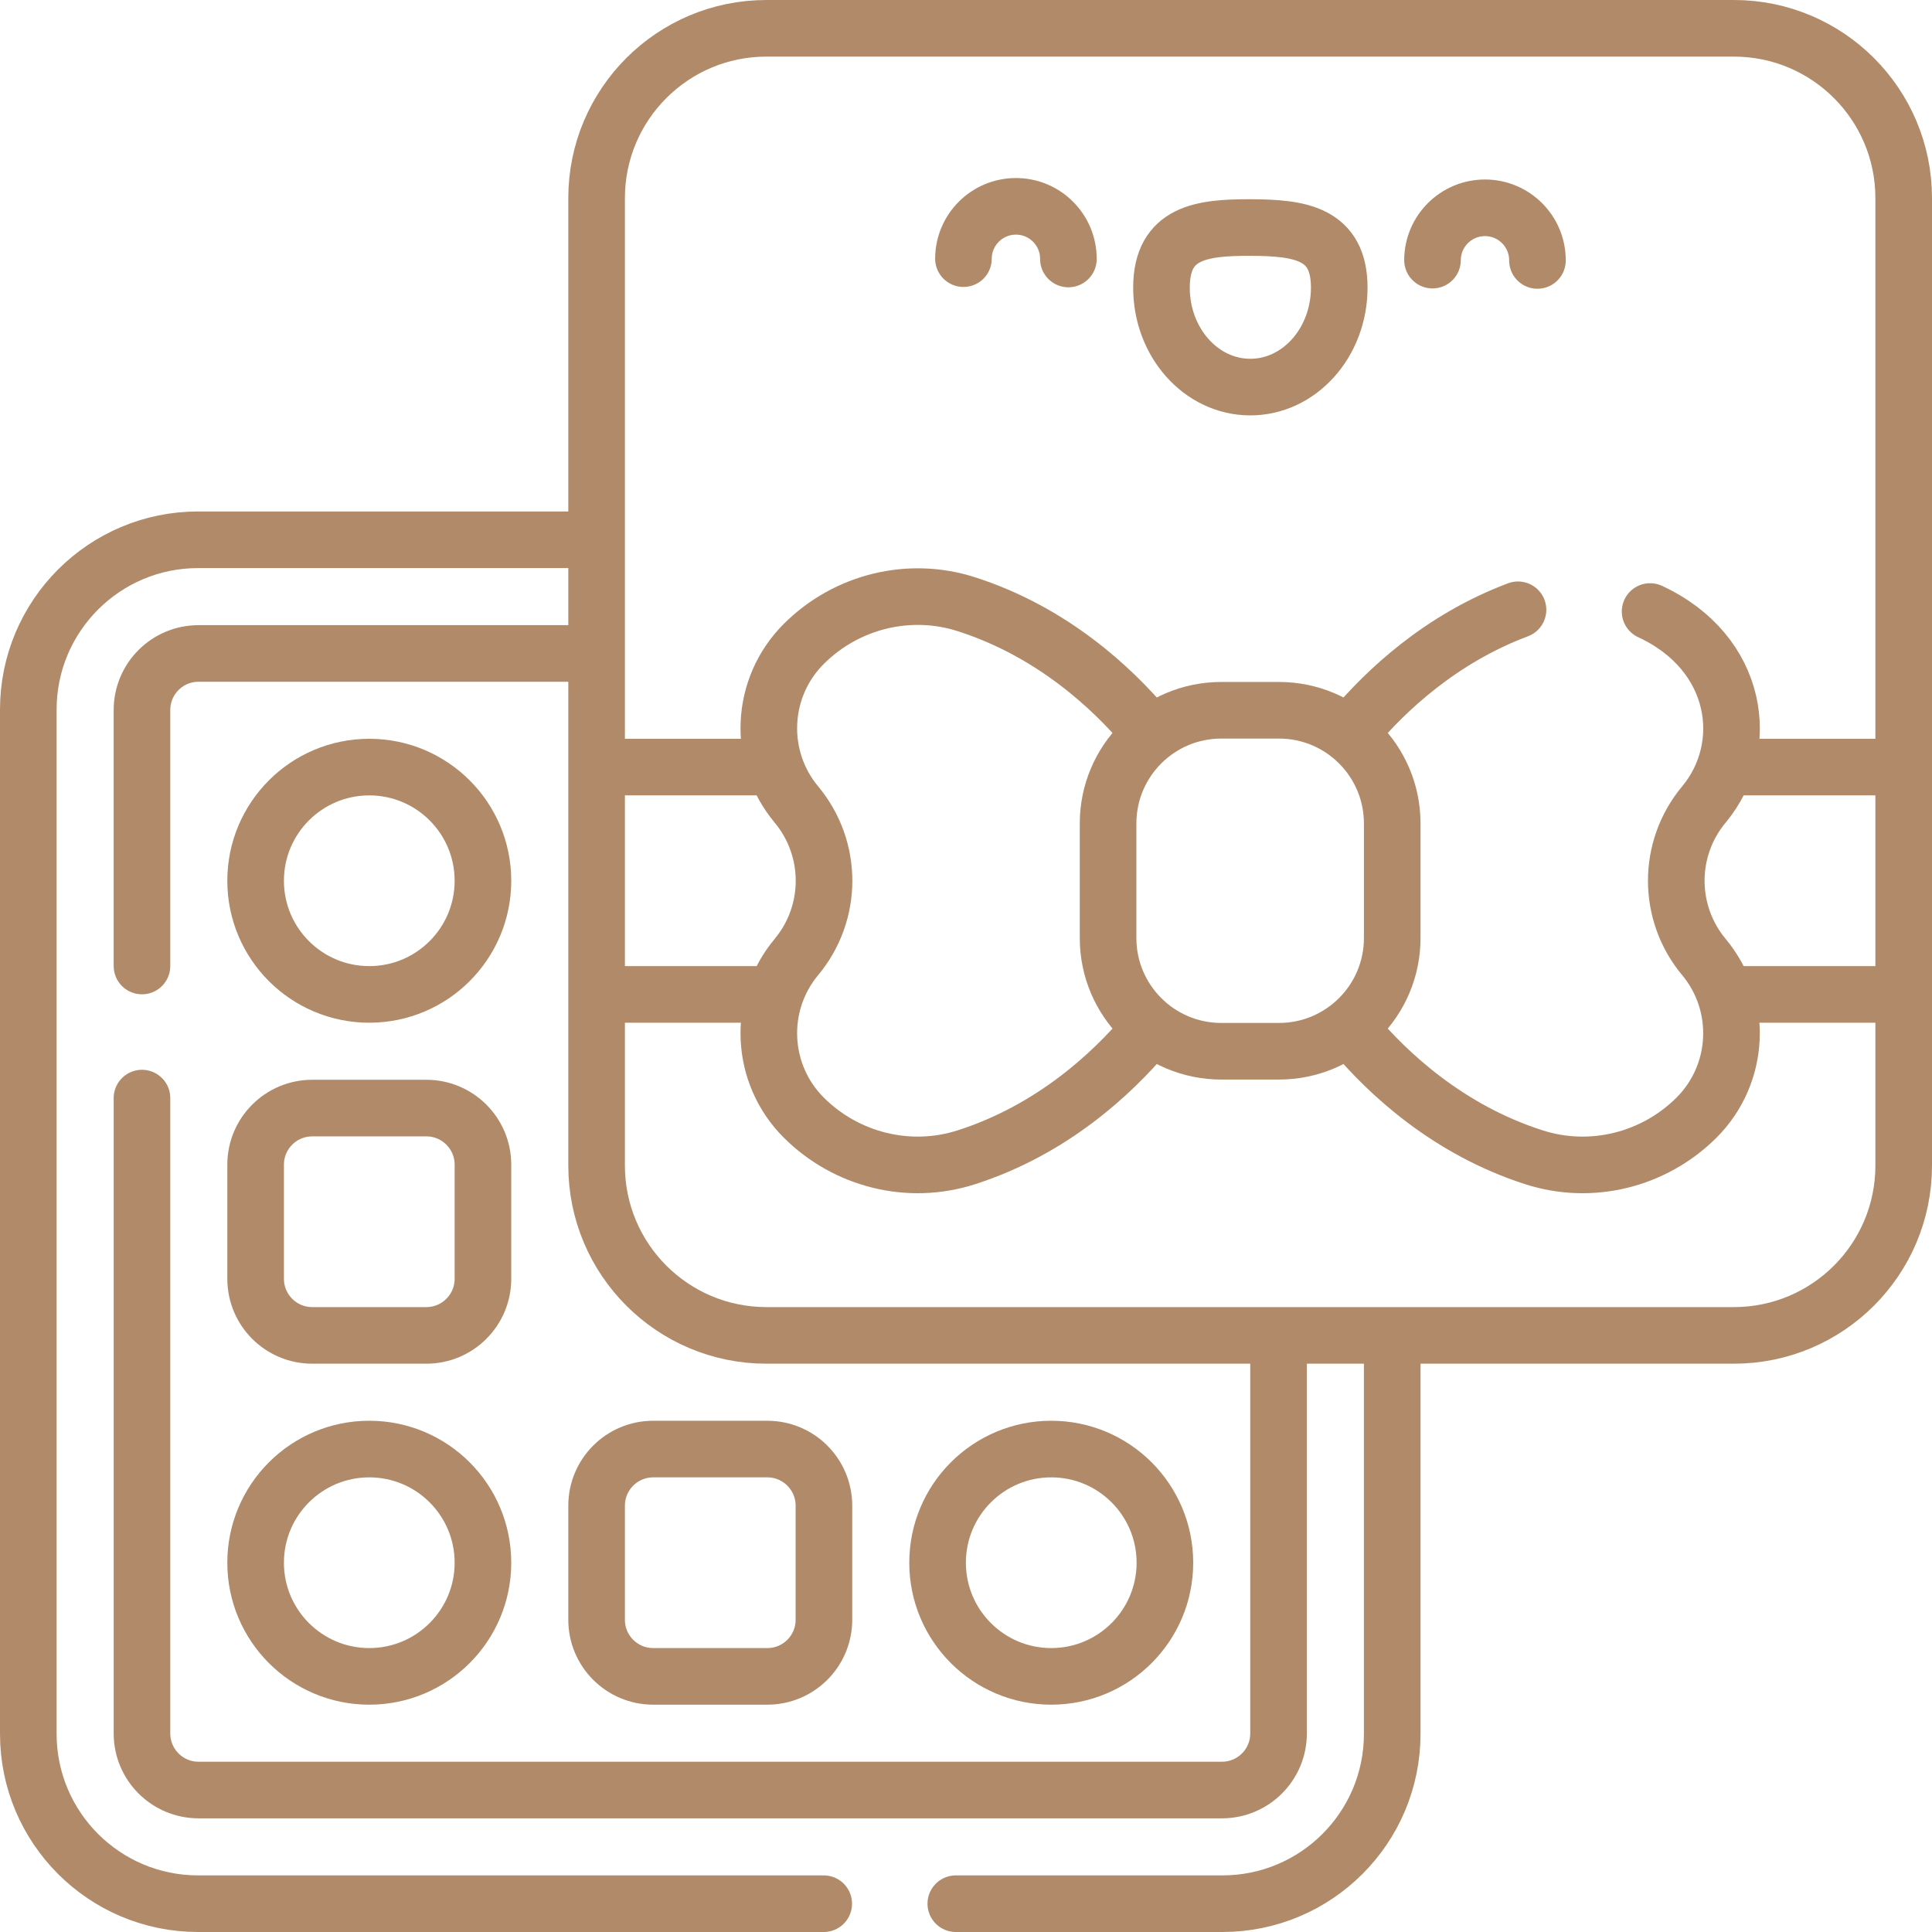 <?xml version="1.0" encoding="UTF-8"?>
<svg xmlns="http://www.w3.org/2000/svg" xmlns:xlink="http://www.w3.org/1999/xlink" xmlns:svgjs="http://svgjs.dev/svgjs" version="1.1" id="Capa_1" x="0px" y="0px" viewBox="0 0 511.941 511.941" style="enable-background:new 0 0 511.941 511.941;" xml:space="preserve" width="300" height="300">
  <g width="100%" height="100%" transform="matrix(1,0,0,1,0,0)">
    <g>
	<path style="stroke-linecap: round; stroke-linejoin: round; stroke-miterlimit: 10;" d="&#10;&#9;&#9;M157.09,143.031H52.5c-24.85,0-45,20.15-45,45v271.41c0,24.85,20.15,45,45,45h165.77" fill="none" fill-opacity="1" stroke="#b18a69" stroke-opacity="1" data-original-stroke-color="#000000ff" stroke-width="15" data-original-stroke-width="15"></path>
	<path style="stroke-linecap: round; stroke-linejoin: round; stroke-miterlimit: 10;" d="&#10;&#9;&#9;M368.91,354.851v104.59c0,24.85-20.15,45-45,45h-70.64" fill="none" fill-opacity="1" stroke="#b18a69" stroke-opacity="1" data-original-stroke-color="#000000ff" stroke-width="15" data-original-stroke-width="15"></path>
	<path style="stroke-linecap: round; stroke-linejoin: round; stroke-miterlimit: 10;" d="&#10;&#9;&#9;M37.62,255.971v-67.82c0-8.29,6.71-15,15-15h104.47" fill="none" fill-opacity="1" stroke="#b18a69" stroke-opacity="1" data-original-stroke-color="#000000ff" stroke-width="15" data-original-stroke-width="15"></path>
	<path style="stroke-linecap: round; stroke-linejoin: round; stroke-miterlimit: 10;" d="&#10;&#9;&#9;M338.79,354.851v104.47c0,8.29-6.71,15-15,15H52.62c-8.29,0-15-6.71-15-15v-168.35" fill="none" fill-opacity="1" stroke="#b18a69" stroke-opacity="1" data-original-stroke-color="#000000ff" stroke-width="15" data-original-stroke-width="15"></path>
	
		<circle style="stroke-linecap: round; stroke-linejoin: round; stroke-miterlimit: 10;" cx="97.852" cy="233.382" r="30.118" fill="none" fill-opacity="1" stroke="#b18a69" stroke-opacity="1" data-original-stroke-color="#000000ff" stroke-width="15" data-original-stroke-width="15"></circle>
	
		<circle style="stroke-linecap: round; stroke-linejoin: round; stroke-miterlimit: 10;" cx="278.558" cy="414.088" r="30.118" fill="none" fill-opacity="1" stroke="#b18a69" stroke-opacity="1" data-original-stroke-color="#000000ff" stroke-width="15" data-original-stroke-width="15"></circle>
	
		<circle style="stroke-linecap: round; stroke-linejoin: round; stroke-miterlimit: 10;" cx="97.852" cy="414.088" r="30.118" fill="none" fill-opacity="1" stroke="#b18a69" stroke-opacity="1" data-original-stroke-color="#000000ff" stroke-width="15" data-original-stroke-width="15"></circle>
	<path style="stroke-linecap: round; stroke-linejoin: round; stroke-miterlimit: 10;" d="&#10;&#9;&#9;M112.97,353.853H82.735c-8.284,0-15-6.716-15-15v-30.235c0-8.284,6.716-15,15-15h30.235c8.284,0,15,6.716,15,15v30.235&#10;&#9;&#9;C127.97,347.137,121.254,353.853,112.97,353.853z" fill="none" fill-opacity="1" stroke="#b18a69" stroke-opacity="1" data-original-stroke-color="#000000ff" stroke-width="15" data-original-stroke-width="15"></path>
	<path style="stroke-linecap: round; stroke-linejoin: round; stroke-miterlimit: 10;" d="&#10;&#9;&#9;M203.323,444.206h-30.235c-8.284,0-15-6.716-15-15v-30.235c0-8.284,6.716-15,15-15h30.235c8.284,0,15,6.716,15,15v30.235&#10;&#9;&#9;C218.323,437.49,211.607,444.206,203.323,444.206z" fill="none" fill-opacity="1" stroke="#b18a69" stroke-opacity="1" data-original-stroke-color="#000000ff" stroke-width="15" data-original-stroke-width="15"></path>
	<path style="stroke-linecap: round; stroke-linejoin: round; stroke-miterlimit: 10;" d="&#10;&#9;&#9;M459.441,353.853H203.088c-24.853,0-45-20.147-45-45V52.5c0-24.853,20.147-45,45-45h256.353c24.853,0,45,20.147,45,45v256.353&#10;&#9;&#9;C504.441,333.706,484.293,353.853,459.441,353.853z" fill="none" fill-opacity="1" stroke="#b18a69" stroke-opacity="1" data-original-stroke-color="#000000ff" stroke-width="15" data-original-stroke-width="15"></path>
	
		<line style="stroke-linecap: round; stroke-linejoin: round; stroke-miterlimit: 10;" x1="501.736" y1="263.501" x2="459.794" y2="263.501" fill="none" fill-opacity="1" stroke="#b18a69" stroke-opacity="1" data-original-stroke-color="#000000ff" stroke-width="15" data-original-stroke-width="15"></line>
	
		<line style="stroke-linecap: round; stroke-linejoin: round; stroke-miterlimit: 10;" x1="459.794" y1="203.261" x2="501.736" y2="203.261" fill="none" fill-opacity="1" stroke="#b18a69" stroke-opacity="1" data-original-stroke-color="#000000ff" stroke-width="15" data-original-stroke-width="15"></line>
	
		<line style="stroke-linecap: round; stroke-linejoin: round; stroke-miterlimit: 10;" x1="159.81" y1="203.261" x2="203.72" y2="203.261" fill="none" fill-opacity="1" stroke="#b18a69" stroke-opacity="1" data-original-stroke-color="#000000ff" stroke-width="15" data-original-stroke-width="15"></line>
	
		<line style="stroke-linecap: round; stroke-linejoin: round; stroke-miterlimit: 10;" x1="203.72" y1="263.501" x2="159.81" y2="263.501" fill="none" fill-opacity="1" stroke="#b18a69" stroke-opacity="1" data-original-stroke-color="#000000ff" stroke-width="15" data-original-stroke-width="15"></line>
	<path style="stroke-linecap: round; stroke-linejoin: round; stroke-miterlimit: 10;" d="&#10;&#9;&#9;M437.24,162.041c23.597,10.935,27.032,35.804,14.26,51.13c-9.761,11.721-9.761,28.699,0,40.42&#10;&#9;&#9;c10.449,12.538,9.602,30.98-1.93,42.53c-11.27,11.26-27.89,15.41-43.06,10.55c-22.84-7.31-38.76-22.29-47.77-32.97" fill="none" fill-opacity="1" stroke="#b18a69" stroke-opacity="1" data-original-stroke-color="#000000ff" stroke-width="15" data-original-stroke-width="15"></path>
	<path style="stroke-linecap: round; stroke-linejoin: round; stroke-miterlimit: 10;" d="&#10;&#9;&#9;M358.75,193.061c8.44-10,22.93-23.77,43.49-31.48" fill="none" fill-opacity="1" stroke="#b18a69" stroke-opacity="1" data-original-stroke-color="#000000ff" stroke-width="15" data-original-stroke-width="15"></path>
	<path style="stroke-linecap: round; stroke-linejoin: round; stroke-miterlimit: 10;" d="&#10;&#9;&#9;M303.78,273.701c-9,10.68-24.92,25.66-47.76,32.97c-15.17,4.86-31.79,0.71-43.06-10.55c-11.532-11.551-12.379-29.991-1.93-42.53&#10;&#9;&#9;c9.761-11.721,9.761-28.699,0-40.42c-10.444-12.533-9.606-30.984,1.93-42.52c11.417-11.417,28.116-15.352,43.06-10.56&#10;&#9;&#9;c22.84,7.31,38.76,22.3,47.76,32.98" fill="none" fill-opacity="1" stroke="#b18a69" stroke-opacity="1" data-original-stroke-color="#000000ff" stroke-width="15" data-original-stroke-width="15"></path>
	<path style="stroke-linecap: round; stroke-linejoin: round; stroke-miterlimit: 10;" d="&#10;&#9;&#9;M338.911,278.559h-15.294c-16.569,0-30-13.431-30-30v-30.353c0-16.569,13.431-30,30-30h15.294c16.569,0,30,13.431,30,30v30.353&#10;&#9;&#9;C368.911,265.127,355.48,278.559,338.911,278.559z" fill="none" fill-opacity="1" stroke="#b18a69" stroke-opacity="1" data-original-stroke-color="#000000ff" stroke-width="15" data-original-stroke-width="15"></path>
	<g>
		<path style="stroke-linecap: round; stroke-linejoin: round; stroke-miterlimit: 10;" d="&#10;&#9;&#9;&#9;M354.872,76.29c0.045-14.556-10.495-15.956-23.502-15.997c-13.007-0.041-23.556,1.294-23.602,15.849&#10;&#9;&#9;&#9;c-0.046,14.555,10.462,26.387,23.469,26.428C344.245,102.611,354.827,90.845,354.872,76.29z" fill="none" fill-opacity="1" stroke="#b18a69" stroke-opacity="1" data-original-stroke-color="#000000ff" stroke-width="15" data-original-stroke-width="15"></path>
		<path style="stroke-linecap: round; stroke-linejoin: round; stroke-miterlimit: 10;" d="&#10;&#9;&#9;&#9;M283.103,68.624c0.024-7.679-6.181-13.924-13.861-13.948c-7.679-0.024-13.924,6.182-13.948,13.861" fill="none" fill-opacity="1" stroke="#b18a69" stroke-opacity="1" data-original-stroke-color="#000000ff" stroke-width="15" data-original-stroke-width="15"></path>
		<path style="stroke-linecap: round; stroke-linejoin: round; stroke-miterlimit: 10;" d="&#10;&#9;&#9;&#9;M379.584,68.926c0.024-7.679,6.269-13.885,13.948-13.861c7.679,0.024,13.885,6.269,13.861,13.948" fill="none" fill-opacity="1" stroke="#b18a69" stroke-opacity="1" data-original-stroke-color="#000000ff" stroke-width="15" data-original-stroke-width="15"></path>
	</g>
</g>
    <g>
</g>
    <g>
</g>
    <g>
</g>
    <g>
</g>
    <g>
</g>
    <g>
</g>
    <g>
</g>
    <g>
</g>
    <g>
</g>
    <g>
</g>
    <g>
</g>
    <g>
</g>
    <g>
</g>
    <g>
</g>
    <g>
</g>
  </g>
</svg>
